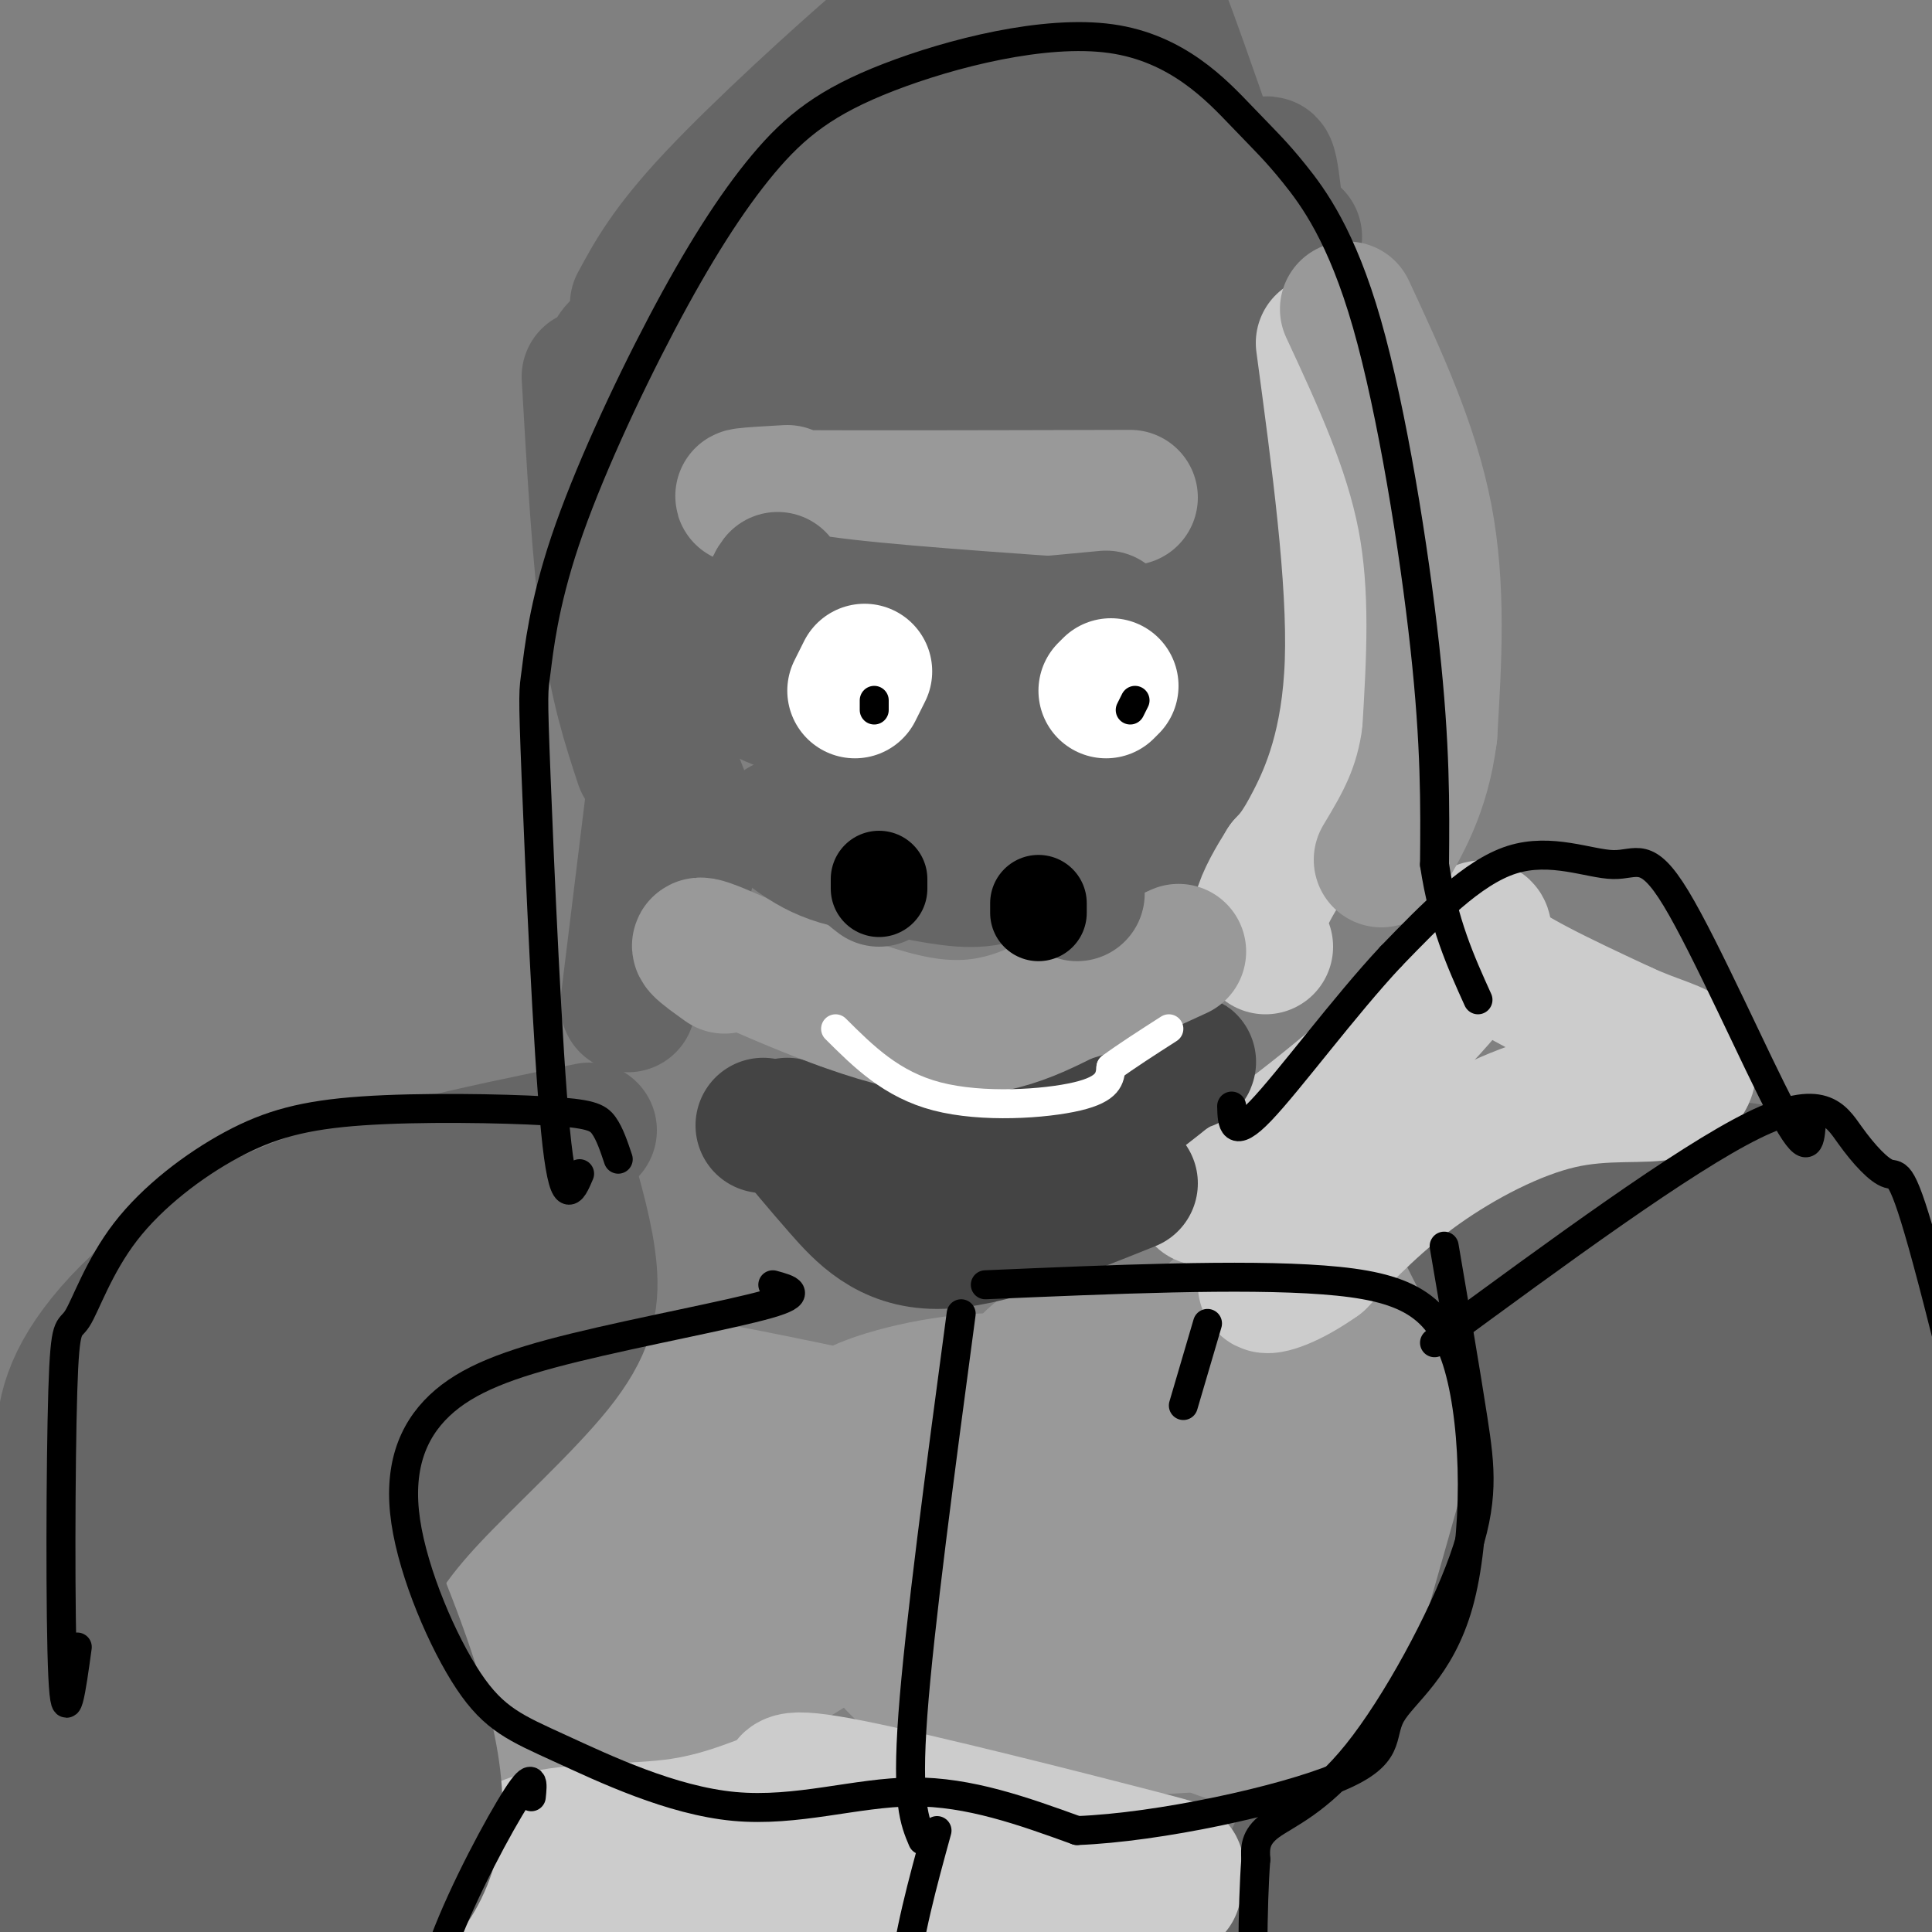 <svg viewBox='0 0 400 400' version='1.1' xmlns='http://www.w3.org/2000/svg' xmlns:xlink='http://www.w3.org/1999/xlink'><rect x="0" y="0" width="400" height="400" fill="#808080" stroke="none"/><g fill='none' stroke='#666666' stroke-width='28' stroke-linecap='round' stroke-linejoin='round'><path d='M361,245c-20.738,0.845 -41.476,1.690 -51,4c-9.524,2.310 -7.833,6.083 -9,10c-1.167,3.917 -5.190,7.976 -5,15c0.190,7.024 4.595,17.012 9,27'/><path d='M305,301c1.708,9.545 1.478,19.909 2,25c0.522,5.091 1.794,4.909 -6,14c-7.794,9.091 -24.656,27.455 -32,42c-7.344,14.545 -5.172,25.273 -3,36'/><path d='M327,250c9.683,-3.936 19.365,-7.872 29,-8c9.635,-0.128 19.222,3.553 25,11c5.778,7.447 7.748,18.659 10,28c2.252,9.341 4.786,16.812 5,32c0.214,15.188 -1.893,38.094 -4,61'/><path d='M392,374c-1.126,16.407 -1.941,26.923 -1,21c0.941,-5.923 3.638,-28.287 5,-46c1.362,-17.713 1.389,-30.775 -1,-41c-2.389,-10.225 -7.195,-17.612 -12,-25'/><path d='M383,283c-2.531,-5.774 -2.860,-7.709 -8,-12c-5.140,-4.291 -15.092,-10.937 -23,-13c-7.908,-2.063 -13.772,0.456 -20,5c-6.228,4.544 -12.821,11.113 -19,16c-6.179,4.887 -11.945,8.094 -9,24c2.945,15.906 14.601,44.513 20,58c5.399,13.487 4.543,11.853 1,15c-3.543,3.147 -9.771,11.073 -16,19'/><path d='M309,395c-9.868,6.751 -26.537,14.127 -26,15c0.537,0.873 18.280,-4.757 29,-10c10.720,-5.243 14.417,-10.100 19,-14c4.583,-3.900 10.052,-6.844 14,-12c3.948,-5.156 6.376,-12.525 9,-21c2.624,-8.475 5.446,-18.055 6,-24c0.554,-5.945 -1.158,-8.254 -3,-12c-1.842,-3.746 -3.812,-8.927 -7,-13c-3.188,-4.073 -7.594,-7.036 -12,-10'/><path d='M338,294c-2.689,-2.294 -3.410,-3.027 -10,4c-6.590,7.027 -19.049,21.816 -29,38c-9.951,16.184 -17.394,33.763 -21,46c-3.606,12.237 -3.375,19.132 2,20c5.375,0.868 15.893,-4.290 24,-10c8.107,-5.710 13.804,-11.973 19,-17c5.196,-5.027 9.892,-8.819 17,-21c7.108,-12.181 16.627,-32.749 21,-42c4.373,-9.251 3.600,-7.183 -3,-3c-6.600,4.183 -19.029,10.481 -26,15c-6.971,4.519 -8.486,7.260 -10,10'/><path d='M322,334c-7.328,10.177 -20.648,30.620 -25,45c-4.352,14.380 0.263,22.698 2,27c1.737,4.302 0.596,4.589 4,1c3.404,-3.589 11.353,-11.054 19,-24c7.647,-12.946 14.993,-31.373 20,-45c5.007,-13.627 7.676,-22.456 10,-33c2.324,-10.544 4.303,-22.805 -1,-24c-5.303,-1.195 -17.889,8.674 -26,16c-8.111,7.326 -11.748,12.110 -19,24c-7.252,11.890 -18.119,30.888 -22,45c-3.881,14.112 -0.776,23.338 4,31c4.776,7.662 11.222,13.761 15,16c3.778,2.239 4.889,0.620 6,-1'/><path d='M309,412c6.027,-4.437 18.095,-15.028 26,-23c7.905,-7.972 11.645,-13.323 17,-23c5.355,-9.677 12.323,-23.680 17,-34c4.677,-10.320 7.063,-16.956 6,-25c-1.063,-8.044 -5.574,-17.496 -8,-21c-2.426,-3.504 -2.768,-1.062 -4,3c-1.232,4.062 -3.355,9.743 -6,22c-2.645,12.257 -5.812,31.089 -4,51c1.812,19.911 8.603,40.899 13,47c4.397,6.101 6.399,-2.685 9,-14c2.601,-11.315 5.800,-25.157 9,-39'/><path d='M384,356c2.322,-15.509 3.627,-34.781 1,-40c-2.627,-5.219 -9.187,3.615 -16,16c-6.813,12.385 -13.880,28.320 -17,38c-3.120,9.680 -2.293,13.104 -2,21c0.293,7.896 0.054,20.265 4,18c3.946,-2.265 12.078,-19.164 17,-34c4.922,-14.836 6.633,-27.610 8,-34c1.367,-6.390 2.391,-6.397 1,-14c-1.391,-7.603 -5.195,-22.801 -9,-38'/><path d='M371,289c-3.167,4.167 -6.583,33.583 -10,63'/></g>
<g fill='none' stroke='#999999' stroke-width='28' stroke-linecap='round' stroke-linejoin='round'><path d='M277,265c4.956,9.756 9.911,19.511 12,26c2.089,6.489 1.311,9.711 -1,18c-2.311,8.289 -6.156,21.644 -10,35'/><path d='M278,344c-4.533,8.867 -10.867,13.533 -16,15c-5.133,1.467 -9.067,-0.267 -13,-2'/><path d='M249,357c-6.330,0.153 -15.656,1.536 -28,0c-12.344,-1.536 -27.708,-5.990 -34,-11c-6.292,-5.010 -3.512,-10.574 0,-17c3.512,-6.426 7.756,-13.713 12,-21'/><path d='M199,308c4.387,-9.802 9.353,-23.809 18,-29c8.647,-5.191 20.974,-1.568 30,1c9.026,2.568 14.749,4.080 18,8c3.251,3.920 4.029,10.248 4,17c-0.029,6.752 -0.865,13.929 -7,20c-6.135,6.071 -17.567,11.035 -29,16'/><path d='M233,341c-7.343,3.325 -11.202,3.637 -14,1c-2.798,-2.637 -4.537,-8.223 -8,-12c-3.463,-3.777 -8.650,-5.744 -2,-12c6.650,-6.256 25.136,-16.800 38,-24c12.864,-7.200 20.104,-11.057 13,-2c-7.104,9.057 -28.552,31.029 -50,53'/><path d='M210,345c4.998,4.835 42.494,-9.579 58,-19c15.506,-9.421 9.023,-13.849 6,-19c-3.023,-5.151 -2.587,-11.026 -5,-14c-2.413,-2.974 -7.675,-3.049 -12,-1c-4.325,2.049 -7.711,6.220 -12,11c-4.289,4.780 -9.479,10.168 -12,20c-2.521,9.832 -2.371,24.109 -1,30c1.371,5.891 3.963,3.398 6,0c2.037,-3.398 3.518,-7.699 5,-12'/><path d='M243,341c2.492,-7.840 6.223,-21.441 4,-30c-2.223,-8.559 -10.400,-12.075 -17,-16c-6.600,-3.925 -11.625,-8.258 -21,-9c-9.375,-0.742 -23.101,2.108 -30,5c-6.899,2.892 -6.971,5.826 -9,6c-2.029,0.174 -6.014,-2.413 -10,-5'/><path d='M160,292c-2.333,-1.118 -3.165,-1.414 -6,-2c-2.835,-0.586 -7.674,-1.464 -21,7c-13.326,8.464 -35.139,26.269 -43,36c-7.861,9.731 -1.770,11.389 2,15c3.770,3.611 5.220,9.175 7,12c1.780,2.825 3.890,2.913 6,3'/><path d='M105,363c10.321,-1.223 33.122,-5.781 53,-16c19.878,-10.219 36.833,-26.100 37,-34c0.167,-7.900 -16.455,-7.819 -25,-9c-8.545,-1.181 -9.013,-3.623 -16,2c-6.987,5.623 -20.494,19.312 -34,33'/><path d='M120,339c-5.474,5.631 -2.159,3.210 -1,3c1.159,-0.210 0.161,1.792 17,-3c16.839,-4.792 51.513,-16.377 49,-17c-2.513,-0.623 -42.215,9.717 -60,16c-17.785,6.283 -13.653,8.509 -12,8c1.653,-0.509 0.826,-3.755 0,-7'/><path d='M113,339c3.667,-9.595 12.833,-30.083 17,-41c4.167,-10.917 3.333,-12.262 12,-11c8.667,1.262 26.833,5.131 45,9'/><path d='M187,296c12.566,2.164 21.482,3.075 35,-2c13.518,-5.075 31.640,-16.136 39,-23c7.360,-6.864 3.960,-9.533 2,-10c-1.960,-0.467 -2.480,1.266 -3,3'/><path d='M260,264c-9.312,8.637 -31.093,28.729 -45,39c-13.907,10.271 -19.942,10.722 -26,12c-6.058,1.278 -12.139,3.384 -19,4c-6.861,0.616 -14.501,-0.257 -18,-2c-3.499,-1.743 -2.857,-4.355 -6,-6c-3.143,-1.645 -10.072,-2.322 -17,-3'/><path d='M129,308c16.223,-4.004 65.281,-12.515 84,-17c18.719,-4.485 7.100,-4.944 13,-8c5.900,-3.056 29.319,-8.707 36,-11c6.681,-2.293 -3.377,-1.226 -8,0c-4.623,1.226 -3.812,2.613 -3,4'/><path d='M251,276c-12.378,6.311 -41.822,20.089 -53,26c-11.178,5.911 -4.089,3.956 3,2'/></g>
<g fill='none' stroke='#cccccc' stroke-width='28' stroke-linecap='round' stroke-linejoin='round'><path d='M243,391c-1.173,-1.774 -2.345,-3.548 -1,-4c1.345,-0.452 5.208,0.417 -8,-3c-13.208,-3.417 -43.488,-11.119 -58,-14c-14.512,-2.881 -13.256,-0.940 -12,1'/><path d='M164,371c-5.445,1.718 -13.057,5.512 -23,7c-9.943,1.488 -22.215,0.670 -30,3c-7.785,2.330 -11.081,7.809 -12,11c-0.919,3.191 0.541,4.096 2,5'/><path d='M101,397c7.671,2.046 25.850,4.662 50,2c24.150,-2.662 54.271,-10.601 69,-12c14.729,-1.399 14.065,3.743 8,6c-6.065,2.257 -17.533,1.628 -29,1'/><path d='M199,394c-10.556,0.689 -22.444,1.911 -30,5c-7.556,3.089 -10.778,8.044 -14,13'/><path d='M249,248c13.625,-9.970 27.250,-19.940 38,-30c10.750,-10.060 18.625,-20.208 20,-24c1.375,-3.792 -3.750,-1.226 0,3c3.750,4.226 16.375,10.113 29,16'/><path d='M336,213c7.422,3.398 11.478,3.894 13,6c1.522,2.106 0.511,5.822 -4,7c-4.511,1.178 -12.522,-0.183 -22,2c-9.478,2.183 -20.422,7.909 -29,14c-8.578,6.091 -14.789,12.545 -21,19'/><path d='M273,261c-6.067,4.333 -10.733,5.667 -11,5c-0.267,-0.667 3.867,-3.333 8,-6'/></g>
<g fill='none' stroke='#666666' stroke-width='28' stroke-linecap='round' stroke-linejoin='round'><path d='M117,241c2.217,7.724 4.434,15.448 5,22c0.566,6.552 -0.518,11.931 -7,20c-6.482,8.069 -18.360,18.826 -26,27c-7.640,8.174 -11.040,13.764 -12,17c-0.960,3.236 0.520,4.118 2,5'/><path d='M79,332c3.571,9.060 11.500,29.208 11,43c-0.500,13.792 -9.429,21.226 -13,23c-3.571,1.774 -1.786,-2.113 0,-6'/><path d='M122,234c-23.887,4.875 -47.774,9.750 -66,18c-18.226,8.250 -30.792,19.875 -37,29c-6.208,9.125 -6.060,15.750 -6,24c0.060,8.250 0.030,18.125 0,28'/><path d='M102,250c-15.905,12.065 -31.810,24.131 -42,33c-10.190,8.869 -14.667,14.542 -22,25c-7.333,10.458 -17.524,25.702 -22,45c-4.476,19.298 -3.238,42.649 -2,66'/><path d='M55,277c-9.536,6.655 -19.071,13.310 -26,18c-6.929,4.690 -11.250,7.417 -14,21c-2.750,13.583 -3.929,38.024 -4,54c-0.071,15.976 0.964,23.488 2,31'/><path d='M97,267c-1.410,0.163 -2.820,0.325 -8,5c-5.180,4.675 -14.131,13.861 -26,32c-11.869,18.139 -26.657,45.230 -35,64c-8.343,18.770 -10.241,29.220 -11,38c-0.759,8.780 -0.380,15.890 0,23'/><path d='M71,315c-6.143,8.185 -12.286,16.369 -17,25c-4.714,8.631 -8.000,17.708 -11,31c-3.000,13.292 -5.714,30.798 -6,43c-0.286,12.202 1.857,19.101 4,26'/><path d='M68,351c-1.583,-2.833 -3.167,-5.667 -4,6c-0.833,11.667 -0.917,37.833 -1,64'/><path d='M132,63c3.149,-5.844 6.298,-11.688 16,-22c9.702,-10.312 25.956,-25.091 34,-32c8.044,-6.909 7.876,-5.948 14,-8c6.124,-2.052 18.538,-7.117 27,-7c8.462,0.117 12.970,5.416 15,7c2.030,1.584 1.580,-0.547 4,6c2.420,6.547 7.710,21.774 13,37'/><path d='M255,44c4.053,7.992 7.684,9.472 9,14c1.316,4.528 0.316,12.104 0,16c-0.316,3.896 0.053,4.113 -5,4c-5.053,-0.113 -15.526,-0.557 -26,-1'/><path d='M233,77c-10.057,-2.789 -22.201,-9.263 -43,-8c-20.799,1.263 -50.254,10.263 -56,6c-5.746,-4.263 12.215,-21.789 22,-31c9.785,-9.211 11.392,-10.105 13,-11'/><path d='M169,33c5.976,-5.756 14.416,-14.646 26,-22c11.584,-7.354 26.311,-13.172 31,-7c4.689,6.172 -0.660,24.335 -5,32c-4.340,7.665 -7.670,4.833 -11,2'/><path d='M210,38c-9.954,0.772 -29.338,1.702 -41,4c-11.662,2.298 -15.601,5.965 -18,6c-2.399,0.035 -3.257,-3.561 13,-5c16.257,-1.439 49.628,-0.719 83,0'/><path d='M247,43c13.546,-1.436 5.912,-5.026 -3,-13c-8.912,-7.974 -19.100,-20.333 -25,-25c-5.900,-4.667 -7.512,-1.641 -8,1c-0.488,2.641 0.146,4.897 4,5c3.854,0.103 10.927,-1.949 18,-4'/><path d='M246,45c-1.785,1.383 -3.569,2.766 -6,4c-2.431,1.234 -5.507,2.321 -21,1c-15.493,-1.321 -43.402,-5.048 -55,-5c-11.598,0.048 -6.885,3.871 -4,3c2.885,-0.871 3.943,-6.435 5,-12'/><path d='M195,0c13.667,10.500 27.333,21.000 37,27c9.667,6.000 15.333,7.500 21,9'/><path d='M242,39c5.833,3.667 11.667,7.333 16,9c4.333,1.667 7.167,1.333 10,1'/><path d='M196,-3c2.750,4.333 5.500,8.667 12,13c6.500,4.333 16.750,8.667 27,13'/><path d='M145,56c-5.250,26.250 -10.500,52.500 -11,71c-0.500,18.500 3.750,29.250 8,40'/><path d='M142,167c1.333,9.000 0.667,11.500 0,14'/><path d='M137,151c0.000,0.000 -7.000,57.000 -7,57'/><path d='M122,78c1.083,18.833 2.167,37.667 4,51c1.833,13.333 4.417,21.167 7,29'/><path d='M264,43c-0.917,-8.000 -1.833,-16.000 -3,1c-1.167,17.000 -2.583,59.000 -4,101'/><path d='M257,145c-2.750,24.119 -7.625,33.917 -10,39c-2.375,5.083 -2.250,5.452 -4,5c-1.750,-0.452 -5.375,-1.726 -9,-3'/><path d='M234,186c-2.095,-1.869 -2.833,-5.042 0,-10c2.833,-4.958 9.238,-11.702 12,-25c2.762,-13.298 1.881,-33.149 1,-53'/><path d='M247,98c-0.786,-10.190 -3.250,-9.167 -5,-8c-1.750,1.167 -2.786,2.476 -5,0c-2.214,-2.476 -5.607,-8.738 -9,-15'/><path d='M228,75c-4.378,-1.354 -10.823,2.761 -19,3c-8.177,0.239 -18.086,-3.397 -34,-4c-15.914,-0.603 -37.833,1.828 -45,1c-7.167,-0.828 0.416,-4.914 8,-9'/><path d='M138,66c1.333,-1.500 0.667,-0.750 0,0'/><path d='M147,79c0.000,0.000 93.000,-7.000 93,-7'/><path d='M154,86c32.333,-0.917 64.667,-1.833 82,-3c17.333,-1.167 19.667,-2.583 22,-4'/><path d='M156,89c31.711,3.133 63.422,6.267 78,6c14.578,-0.267 12.022,-3.933 13,-5c0.978,-1.067 5.489,0.467 10,2'/><path d='M196,22c-2.167,1.083 -4.333,2.167 -5,6c-0.667,3.833 0.167,10.417 1,17'/><path d='M149,85c0.000,0.000 86.000,-7.000 86,-7'/></g>
<g fill='none' stroke='#444444' stroke-width='28' stroke-linecap='round' stroke-linejoin='round'><path d='M158,233c9.600,1.622 19.200,3.244 30,4c10.800,0.756 22.800,0.644 32,-2c9.200,-2.644 15.600,-7.822 22,-13'/><path d='M242,222c4.333,-2.500 4.167,-2.250 4,-2'/><path d='M163,233c3.311,4.000 6.622,8.000 11,13c4.378,5.000 9.822,11.000 20,11c10.178,0.000 25.089,-6.000 40,-12'/></g>
<g fill='none' stroke='#cccccc' stroke-width='28' stroke-linecap='round' stroke-linejoin='round'><path d='M274,71c3.289,24.400 6.578,48.800 6,66c-0.578,17.200 -5.022,27.200 -8,33c-2.978,5.800 -4.489,7.400 -6,9'/><path d='M266,179c-2.089,3.311 -4.311,7.089 -5,10c-0.689,2.911 0.156,4.956 1,7'/></g>
<g fill='none' stroke='#999999' stroke-width='28' stroke-linecap='round' stroke-linejoin='round'><path d='M279,64c6.583,14.167 13.167,28.333 16,43c2.833,14.667 1.917,29.833 1,45'/><path d='M296,152c-1.500,11.833 -5.750,18.917 -10,26'/></g>
<g fill='none' stroke='#666666' stroke-width='28' stroke-linecap='round' stroke-linejoin='round'><path d='M161,99c-2.178,-0.867 -4.356,-1.733 -2,-3c2.356,-1.267 9.244,-2.933 22,-4c12.756,-1.067 31.378,-1.533 50,-2'/></g>
<g fill='none' stroke='#999999' stroke-width='28' stroke-linecap='round' stroke-linejoin='round'><path d='M163,102c-7.417,0.417 -14.833,0.833 -3,1c11.833,0.167 42.917,0.083 74,0'/><path d='M150,200c-4.289,-3.067 -8.578,-6.133 -1,-3c7.578,3.133 27.022,12.467 41,15c13.978,2.533 22.489,-1.733 31,-6'/><path d='M221,206c9.000,-2.500 16.000,-5.750 23,-9'/></g>
<g fill='none' stroke='#666666' stroke-width='28' stroke-linecap='round' stroke-linejoin='round'><path d='M161,120c-1.250,1.667 -2.500,3.333 9,5c11.500,1.667 35.750,3.333 60,5'/><path d='M165,134c0.000,0.000 64.000,-6.000 64,-6'/><path d='M166,135c0.000,0.000 58.000,-3.000 58,-3'/><path d='M157,142c0.000,0.000 83.000,-2.000 83,-2'/><path d='M163,146c-4.422,-1.622 -8.844,-3.244 3,-3c11.844,0.244 39.956,2.356 55,2c15.044,-0.356 17.022,-3.178 19,-6'/><path d='M173,155c0.000,0.000 61.000,-2.000 61,-2'/><path d='M172,164c0.000,0.000 64.000,-7.000 64,-7'/><path d='M169,153c0.000,0.000 70.000,-1.000 70,-1'/><path d='M177,164c-1.978,1.244 -3.956,2.489 3,4c6.956,1.511 22.844,3.289 34,3c11.156,-0.289 17.578,-2.644 24,-5'/><path d='M162,171c4.750,3.667 9.500,7.333 20,8c10.500,0.667 26.750,-1.667 43,-4'/><path d='M182,182c-2.149,-1.655 -4.298,-3.310 -1,-3c3.298,0.310 12.042,2.583 18,3c5.958,0.417 9.131,-1.024 14,-4c4.869,-2.976 11.435,-7.488 18,-12'/><path d='M159,131c11.867,11.489 23.733,22.978 29,28c5.267,5.022 3.933,3.578 7,2c3.067,-1.578 10.533,-3.289 18,-5'/><path d='M179,171c0.000,0.000 38.000,-4.000 38,-4'/><path d='M167,125c-1.822,-0.667 -3.644,-1.333 -2,4c1.644,5.333 6.756,16.667 17,27c10.244,10.333 25.622,19.667 41,29'/></g>
<g fill='none' stroke='#000000' stroke-width='20' stroke-linecap='round' stroke-linejoin='round'><path d='M182,182c0.000,0.000 0.000,2.000 0,2'/><path d='M215,187c0.000,0.000 0.000,2.000 0,2'/></g>
<g fill='none' stroke='#ffffff' stroke-width='6' stroke-linecap='round' stroke-linejoin='round'><path d='M173,213c5.800,5.778 11.600,11.556 21,14c9.400,2.444 22.400,1.556 29,0c6.600,-1.556 6.800,-3.778 7,-6'/><path d='M230,221c3.167,-2.333 7.583,-5.167 12,-8'/></g>
<g fill='none' stroke='#ffffff' stroke-width='28' stroke-linecap='round' stroke-linejoin='round'><path d='M229,143c0.000,0.000 1.000,-1.000 1,-1'/><path d='M177,143c0.000,0.000 2.000,-4.000 2,-4'/></g>
<g fill='none' stroke='#000000' stroke-width='6' stroke-linecap='round' stroke-linejoin='round'><path d='M234,147c0.000,0.000 1.000,-2.000 1,-2'/><path d='M181,147c0.000,0.000 0.000,-2.000 0,-2'/><path d='M299,258c2.234,13.035 4.469,26.070 6,36c1.531,9.930 2.359,16.754 -2,29c-4.359,12.246 -13.904,29.912 -22,40c-8.096,10.088 -14.742,12.596 -18,15c-3.258,2.404 -3.129,4.702 -3,7'/><path d='M260,385c-0.689,8.911 -0.911,27.689 0,36c0.911,8.311 2.956,6.156 5,4'/><path d='M160,266c3.336,0.906 6.672,1.812 -1,4c-7.672,2.188 -26.353,5.657 -40,9c-13.647,3.343 -22.260,6.560 -28,12c-5.740,5.440 -8.608,13.104 -7,24c1.608,10.896 7.693,25.025 13,33c5.307,7.975 9.835,9.798 19,14c9.165,4.202 22.968,10.785 36,12c13.032,1.215 25.295,-2.939 37,-3c11.705,-0.061 22.853,3.969 34,8'/><path d='M223,379c17.035,-0.647 42.621,-6.263 54,-11c11.379,-4.737 8.549,-8.595 11,-13c2.451,-4.405 10.183,-9.356 14,-23c3.817,-13.644 3.720,-35.981 0,-49c-3.720,-13.019 -11.063,-16.720 -28,-18c-16.937,-1.280 -43.469,-0.140 -70,1'/><path d='M199,272c-4.333,32.417 -8.667,64.833 -10,83c-1.333,18.167 0.333,22.083 2,26'/><path d='M110,372c0.292,-2.774 0.583,-5.548 -3,0c-3.583,5.548 -11.042,19.417 -15,30c-3.958,10.583 -4.417,17.881 -2,26c2.417,8.119 7.708,17.060 13,26'/><path d='M194,379c-3.000,10.917 -6.000,21.833 -7,32c-1.000,10.167 0.000,19.583 1,29'/><path d='M297,278c25.848,-18.984 51.697,-37.968 66,-45c14.303,-7.032 17.061,-2.112 20,2c2.939,4.112 6.061,7.415 8,8c1.939,0.585 2.697,-1.547 8,18c5.303,19.547 15.152,60.774 25,102'/><path d='M128,240c-0.885,-2.647 -1.770,-5.294 -3,-7c-1.230,-1.706 -2.804,-2.470 -12,-3c-9.196,-0.530 -26.012,-0.826 -38,0c-11.988,0.826 -19.148,2.773 -27,7c-7.852,4.227 -16.397,10.735 -22,18c-5.603,7.265 -8.265,15.288 -10,18c-1.735,2.712 -2.544,0.115 -3,15c-0.456,14.885 -0.559,47.253 0,59c0.559,11.747 1.779,2.874 3,-6'/><path d='M375,233c-0.311,3.542 -0.622,7.085 -6,-3c-5.378,-10.085 -15.823,-33.796 -22,-44c-6.177,-10.204 -8.086,-6.901 -13,-7c-4.914,-0.099 -12.833,-3.600 -21,-1c-8.167,2.600 -16.584,11.300 -25,20'/><path d='M288,198c-9.622,10.267 -21.178,25.933 -27,32c-5.822,6.067 -5.911,2.533 -6,-1'/><path d='M250,274c0.000,0.000 -5.000,17.000 -5,17'/><path d='M120,243c-1.675,3.934 -3.351,7.868 -5,-9c-1.649,-16.868 -3.273,-54.539 -4,-73c-0.727,-18.461 -0.558,-17.712 0,-22c0.558,-4.288 1.505,-13.613 6,-27c4.495,-13.387 12.539,-30.837 20,-45c7.461,-14.163 14.339,-25.038 21,-33c6.661,-7.962 13.104,-13.010 26,-18c12.896,-4.990 32.244,-9.923 46,-8c13.756,1.923 21.921,10.700 27,16c5.079,5.300 7.073,7.122 11,12c3.927,4.878 9.788,12.813 15,31c5.212,18.187 9.775,46.625 12,67c2.225,20.375 2.113,32.688 2,45'/><path d='M297,179c1.833,12.167 5.417,20.083 9,28'/></g>
</svg>